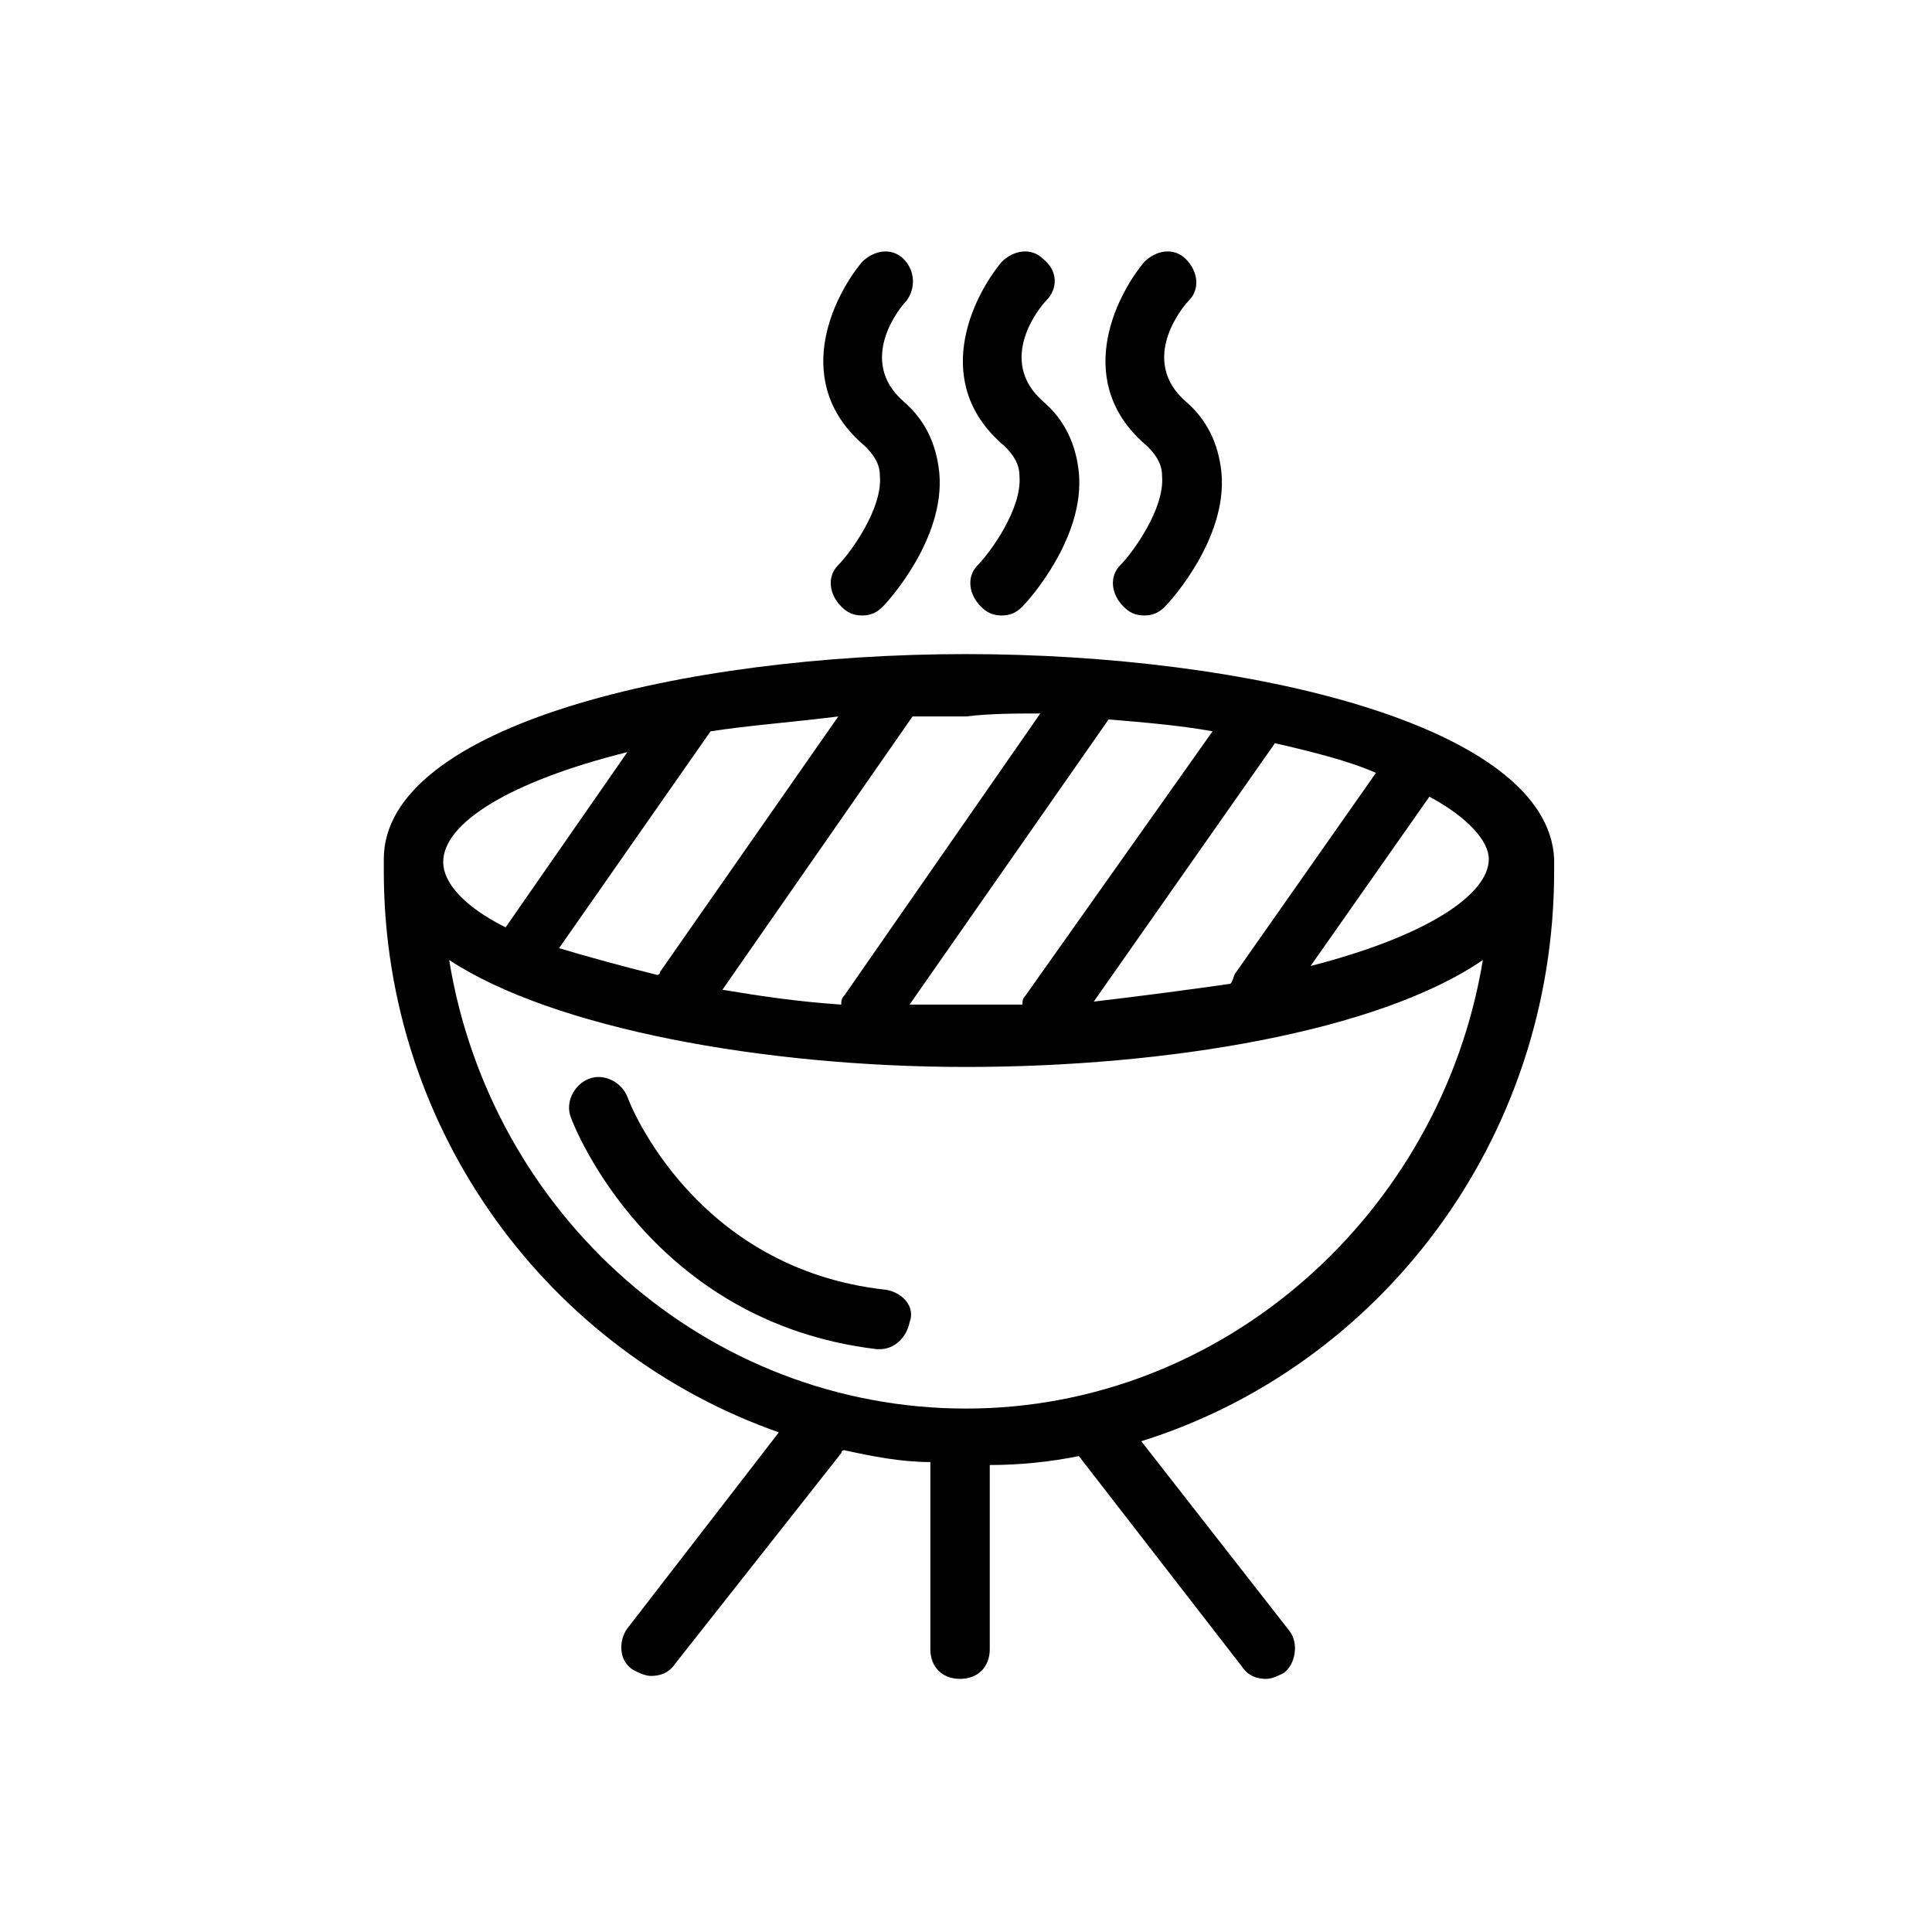 <?xml version="1.0" encoding="UTF-8"?>
<!-- Uploaded to: ICON Repo, www.svgrepo.com, Generator: ICON Repo Mixer Tools -->
<svg fill="#000000" width="800px" height="800px" version="1.1" viewBox="144 144 512 512" xmlns="http://www.w3.org/2000/svg">
 <g>
  <path d="m400 317.34c-74.785 0-154.29 18.895-154.29 54.316v2.363 0.789c0 69.273 44.082 127.53 104.7 148.78l-40.148 51.957c-2.363 3.148-2.363 8.66 1.574 11.02 1.574 0.789 3.148 1.574 4.723 1.574 2.363 0 4.723-0.789 6.297-3.148l44.082-55.891s0-0.789 0.789-0.789c7.086 1.574 14.957 3.148 22.828 3.148v49.59c0 4.723 3.148 7.871 7.871 7.871s7.871-3.148 7.871-7.871v-48.805c7.871 0 15.742-0.789 23.617-2.363l43.297 55.891c1.574 2.363 3.938 3.148 6.297 3.148 1.574 0 3.148-0.789 4.723-1.574 3.148-2.363 3.938-7.871 1.574-11.02l-39.359-50.383c62.977-19.68 109.42-79.508 109.42-151.14v-0.789-2.363c-1.574-35.418-81.082-54.309-155.86-54.309zm138.55 54.316c0 9.445-16.531 20.469-47.23 28.34l31.488-44.871c10.23 5.508 15.742 11.809 15.742 16.531zm-100.76-37c9.445 0.789 18.895 1.574 27.551 3.148l-49.594 70.062c-0.789 0.789-0.789 1.574-0.789 2.363h-14.957-14.957l52.746-75.574c-0.789 0-0.789 0 0 0zm44.082 6.297c10.234 2.363 19.68 4.723 26.766 7.871l-37 52.742c-0.789 0.789-0.789 2.363-1.574 3.148-11.02 1.574-22.828 3.148-36.211 4.723zm-62.188-7.871-51.957 74.785c-0.789 0.789-0.789 1.574-0.789 2.363-11.809-0.789-22.043-2.363-31.488-3.938l50.383-72.422h14.168c6.301-0.789 13.387-0.789 19.684-0.789zm-53.531 0.789-47.23 67.699s0 0.789-0.789 0.789c-9.445-2.363-18.105-4.723-25.977-7.086l40.148-57.465c10.23-1.578 21.254-2.363 33.848-3.938zm-55.891 9.445-32.273 46.445c-11.02-5.512-16.531-11.809-16.531-17.32-0.004-10.234 17.316-21.254 48.805-29.125zm89.742 173.97c-68.488 0-125.95-51.168-136.97-118.87 27.551 18.105 83.445 28.34 136.97 28.34 53.531 0 109.42-9.445 136.97-28.34-11.023 66.91-68.488 118.87-136.97 118.87z"/>
  <path d="m378.74 485.8c-50.383-5.512-67.699-48.805-68.488-51.168-1.574-3.938-6.297-6.297-10.234-4.723-3.938 1.574-6.297 6.297-4.723 10.234 0.789 2.363 21.254 54.316 81.082 61.402h0.789c3.938 0 7.086-3.148 7.871-7.086 1.578-3.938-1.57-7.875-6.297-8.66z"/>
  <path d="m383.47 212.64c-3.148-3.148-7.871-2.363-11.02 0.789-7.871 9.445-18.895 32.273 0.789 48.805 2.363 2.363 3.938 4.723 3.938 7.871 0.789 8.66-7.871 20.469-11.02 23.617-3.148 3.148-2.363 7.871 0.789 11.02 1.574 1.574 3.148 2.363 5.512 2.363s3.938-0.789 5.512-2.363c1.574-1.574 16.531-18.105 14.957-35.426-0.789-7.871-3.938-14.168-9.445-18.895-12.594-11.02-0.789-25.191 0.789-26.766 2.348-3.144 2.348-7.867-0.801-11.016z"/>
  <path d="m420.46 212.64c-3.148-3.148-7.871-2.363-11.02 0.789-7.871 9.445-18.895 32.273 0.789 48.805 2.363 2.363 3.938 4.723 3.938 7.871 0.789 8.66-7.871 20.469-11.02 23.617-3.148 3.148-2.363 7.871 0.789 11.02 1.574 1.574 3.148 2.363 5.512 2.363s3.938-0.789 5.512-2.363c1.574-1.574 16.531-18.105 14.957-35.426-0.789-7.871-3.938-14.168-9.445-18.895-12.594-11.02-0.789-25.191 0.789-26.766 3.137-3.144 3.137-7.867-0.801-11.016z"/>
  <path d="m458.25 212.64c-3.148-3.148-7.871-2.363-11.02 0.789-7.871 9.445-18.895 32.273 0.789 48.805 2.363 2.363 3.938 4.723 3.938 7.871 0.789 8.66-7.871 20.469-11.02 23.617-3.148 3.148-2.363 7.871 0.789 11.02 1.574 1.574 3.148 2.363 5.512 2.363s3.938-0.789 5.512-2.363c1.574-1.574 16.531-18.105 14.957-35.426-0.789-7.871-3.938-14.168-9.445-18.895-12.594-11.02-0.789-25.191 0.789-26.766 3.137-3.144 2.348-7.867-0.801-11.016z"/>
 </g>
</svg>